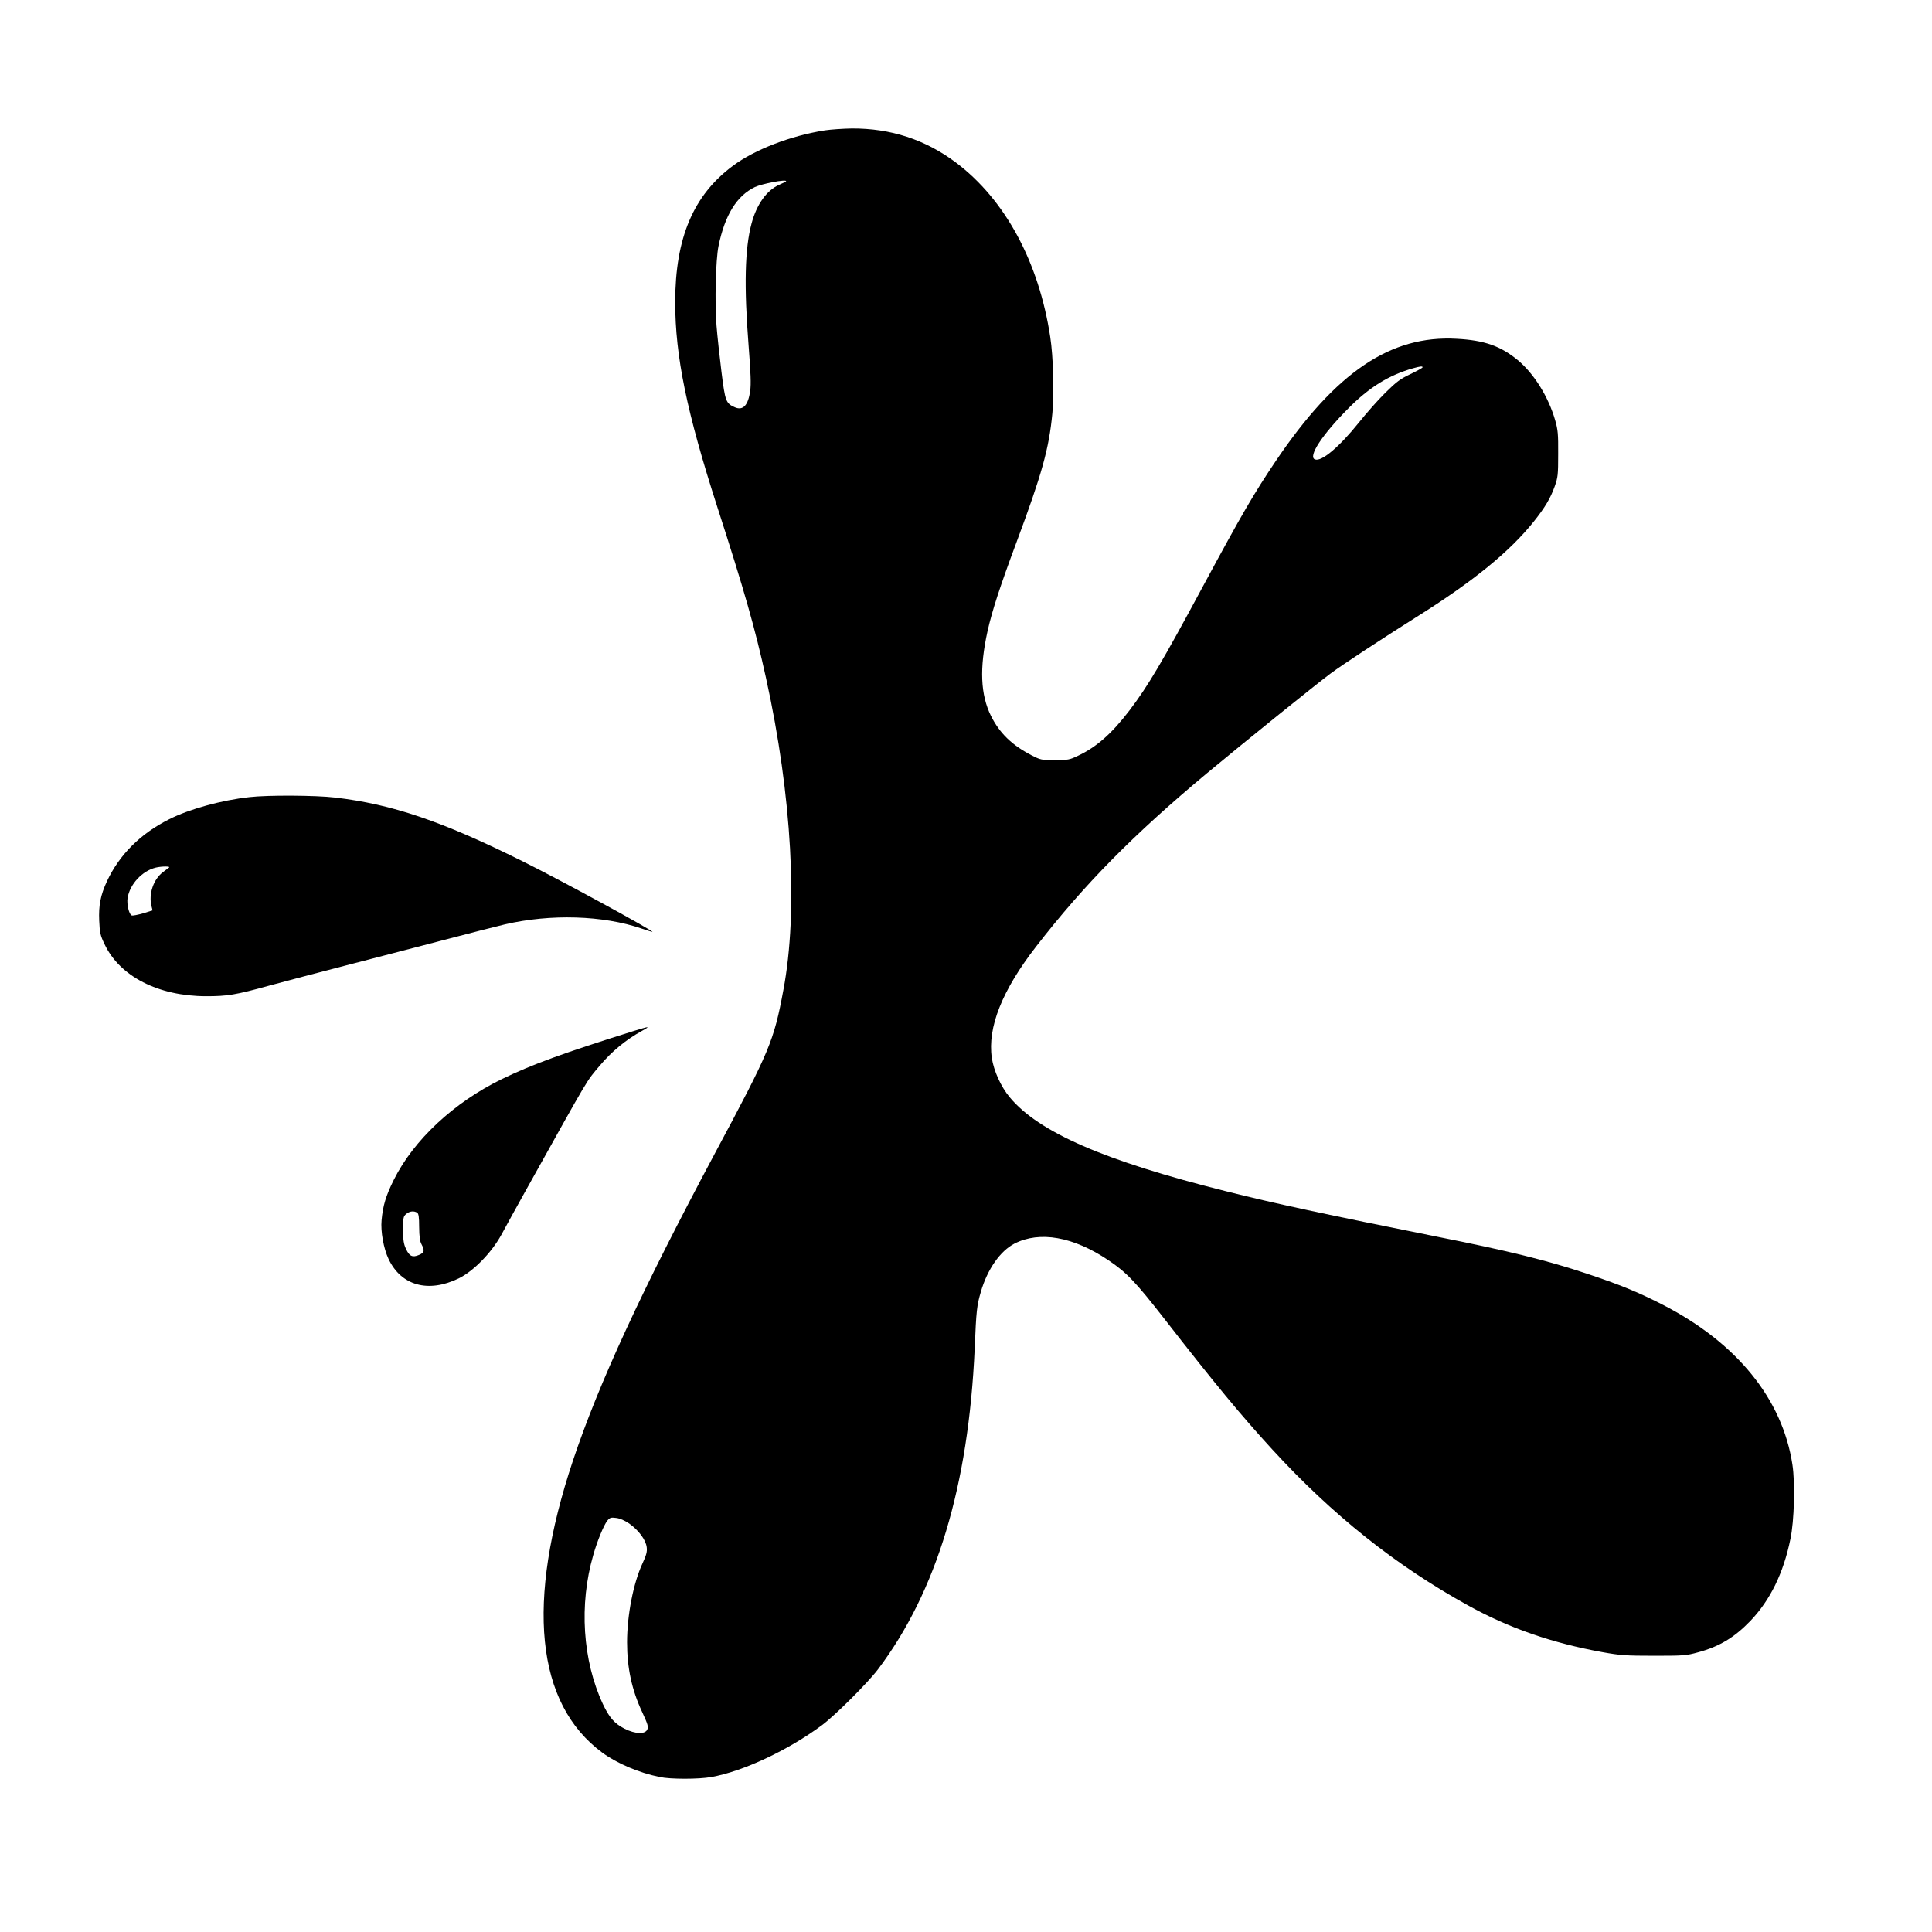 <?xml version="1.0" standalone="no"?>
<!DOCTYPE svg PUBLIC "-//W3C//DTD SVG 20010904//EN"
 "http://www.w3.org/TR/2001/REC-SVG-20010904/DTD/svg10.dtd">
<svg version="1.0" xmlns="http://www.w3.org/2000/svg"
 width="1445pt" height="1445pt" viewBox="0 0 1445 1445"
 preserveAspectRatio="xMidYMid meet">
<g transform="translate(0,1445) scale(0.1,-0.1)"
fill="#000000" stroke="none">
<path d="M6169 13475 c-255 -40 -525 -144 -687 -265 -296 -219 -432 -540 -432
-1020 0 -405 87 -825 316 -1535 200 -619 281 -902 363 -1275 194 -878 242
-1742 130 -2335 -71 -382 -101 -454 -514 -1225 -546 -1022 -868 -1720 -1060
-2295 -354 -1061 -278 -1816 219 -2183 110 -81 274 -151 431 -183 79 -17 291
-17 385 0 238 42 576 201 828 388 99 74 341 315 419 418 439 583 677 1371 723
2400 12 286 16 320 46 423 49 169 145 306 252 361 188 96 439 52 701 -124 136
-91 204 -162 422 -442 371 -477 572 -720 804 -973 450 -491 926 -870 1466
-1168 307 -170 629 -281 1004 -349 134 -24 175 -27 385 -27 222 0 240 1 331
26 159 43 271 111 390 234 149 156 248 358 300 613 29 136 36 421 15 557 -75
491 -416 911 -971 1196 -188 96 -321 150 -570 233 -291 97 -576 168 -1115 275
-834 167 -1223 250 -1583 341 -908 227 -1398 441 -1615 702 -66 79 -120 199
-134 295 -33 228 77 505 331 832 360 465 727 837 1276 1295 274 228 823 671
930 750 88 65 388 262 631 415 430 269 705 493 887 721 81 102 123 171 155
261 24 68 26 85 26 243 1 148 -2 180 -22 250 -50 176 -159 351 -281 452 -128
105 -249 148 -456 159 -494 28 -903 -248 -1353 -914 -163 -242 -253 -396 -544
-936 -304 -565 -413 -749 -550 -929 -132 -173 -246 -274 -384 -339 -64 -31
-76 -33 -174 -33 -101 0 -107 1 -175 36 -148 77 -238 165 -303 294 -79 160
-87 357 -26 634 34 152 93 334 218 669 188 504 242 696 267 962 14 150 7 421
-16 570 -85 560 -337 1027 -705 1304 -229 172 -489 257 -780 255 -63 -1 -154
-7 -201 -14z m-289 -380 c0 -2 -22 -14 -50 -26 -94 -40 -171 -147 -209 -291
-50 -185 -57 -468 -22 -913 16 -205 19 -287 12 -338 -15 -108 -53 -149 -113
-124 -69 30 -74 43 -102 267 -14 113 -31 268 -37 345 -14 172 -6 492 15 595
48 232 136 375 272 441 54 25 234 60 234 44z m4760 -1392 c-1 -5 -41 -27 -91
-51 -76 -36 -104 -57 -188 -140 -54 -53 -143 -154 -198 -223 -147 -183 -279
-294 -328 -275 -54 20 53 184 250 382 157 158 302 248 485 300 54 15 70 16 70
7z m-5934 -8648 c70 -49 125 -123 131 -178 4 -33 -3 -58 -32 -121 -68 -146
-115 -387 -115 -589 0 -191 35 -355 112 -520 43 -93 49 -112 39 -133 -16 -36
-89 -34 -169 6 -76 39 -115 83 -163 185 -152 326 -179 744 -72 1114 30 106 78
222 105 257 19 23 27 26 65 21 29 -3 63 -18 99 -42z"/>
<path d="M1865 8488 c-209 -23 -448 -89 -599 -165 -215 -108 -372 -264 -466
-464 -48 -104 -63 -180 -58 -295 4 -90 8 -110 40 -176 114 -241 402 -388 758
-389 161 0 219 9 480 81 119 32 375 100 570 150 195 50 519 135 720 187 201
53 410 106 465 119 343 80 735 68 1024 -31 41 -14 77 -25 80 -25 24 0 -690
390 -974 530 -601 299 -973 425 -1400 475 -143 17 -505 19 -640 3z m-600 -526
c-6 -4 -26 -20 -45 -34 -72 -53 -110 -164 -87 -255 l8 -32 -70 -22 c-39 -11
-78 -19 -86 -16 -20 8 -38 84 -31 130 17 104 109 203 211 228 42 10 111 11
100 1z"/>
<path d="M4740 6739 c-527 -165 -760 -250 -987 -360 -359 -175 -659 -455 -808
-754 -59 -119 -81 -192 -91 -301 -8 -84 15 -212 52 -290 94 -200 297 -256 524
-146 111 54 246 192 320 327 29 55 117 213 193 350 478 857 439 791 543 915
89 106 197 195 316 260 65 36 58 36 -62 -1z m-1620 -1359 c11 -7 15 -32 15
-107 1 -72 5 -106 18 -130 25 -47 21 -62 -19 -79 -49 -21 -72 -10 -97 44 -18
38 -22 66 -22 145 0 92 2 100 24 118 25 21 57 24 81 9z"/>
</g>
</svg>
